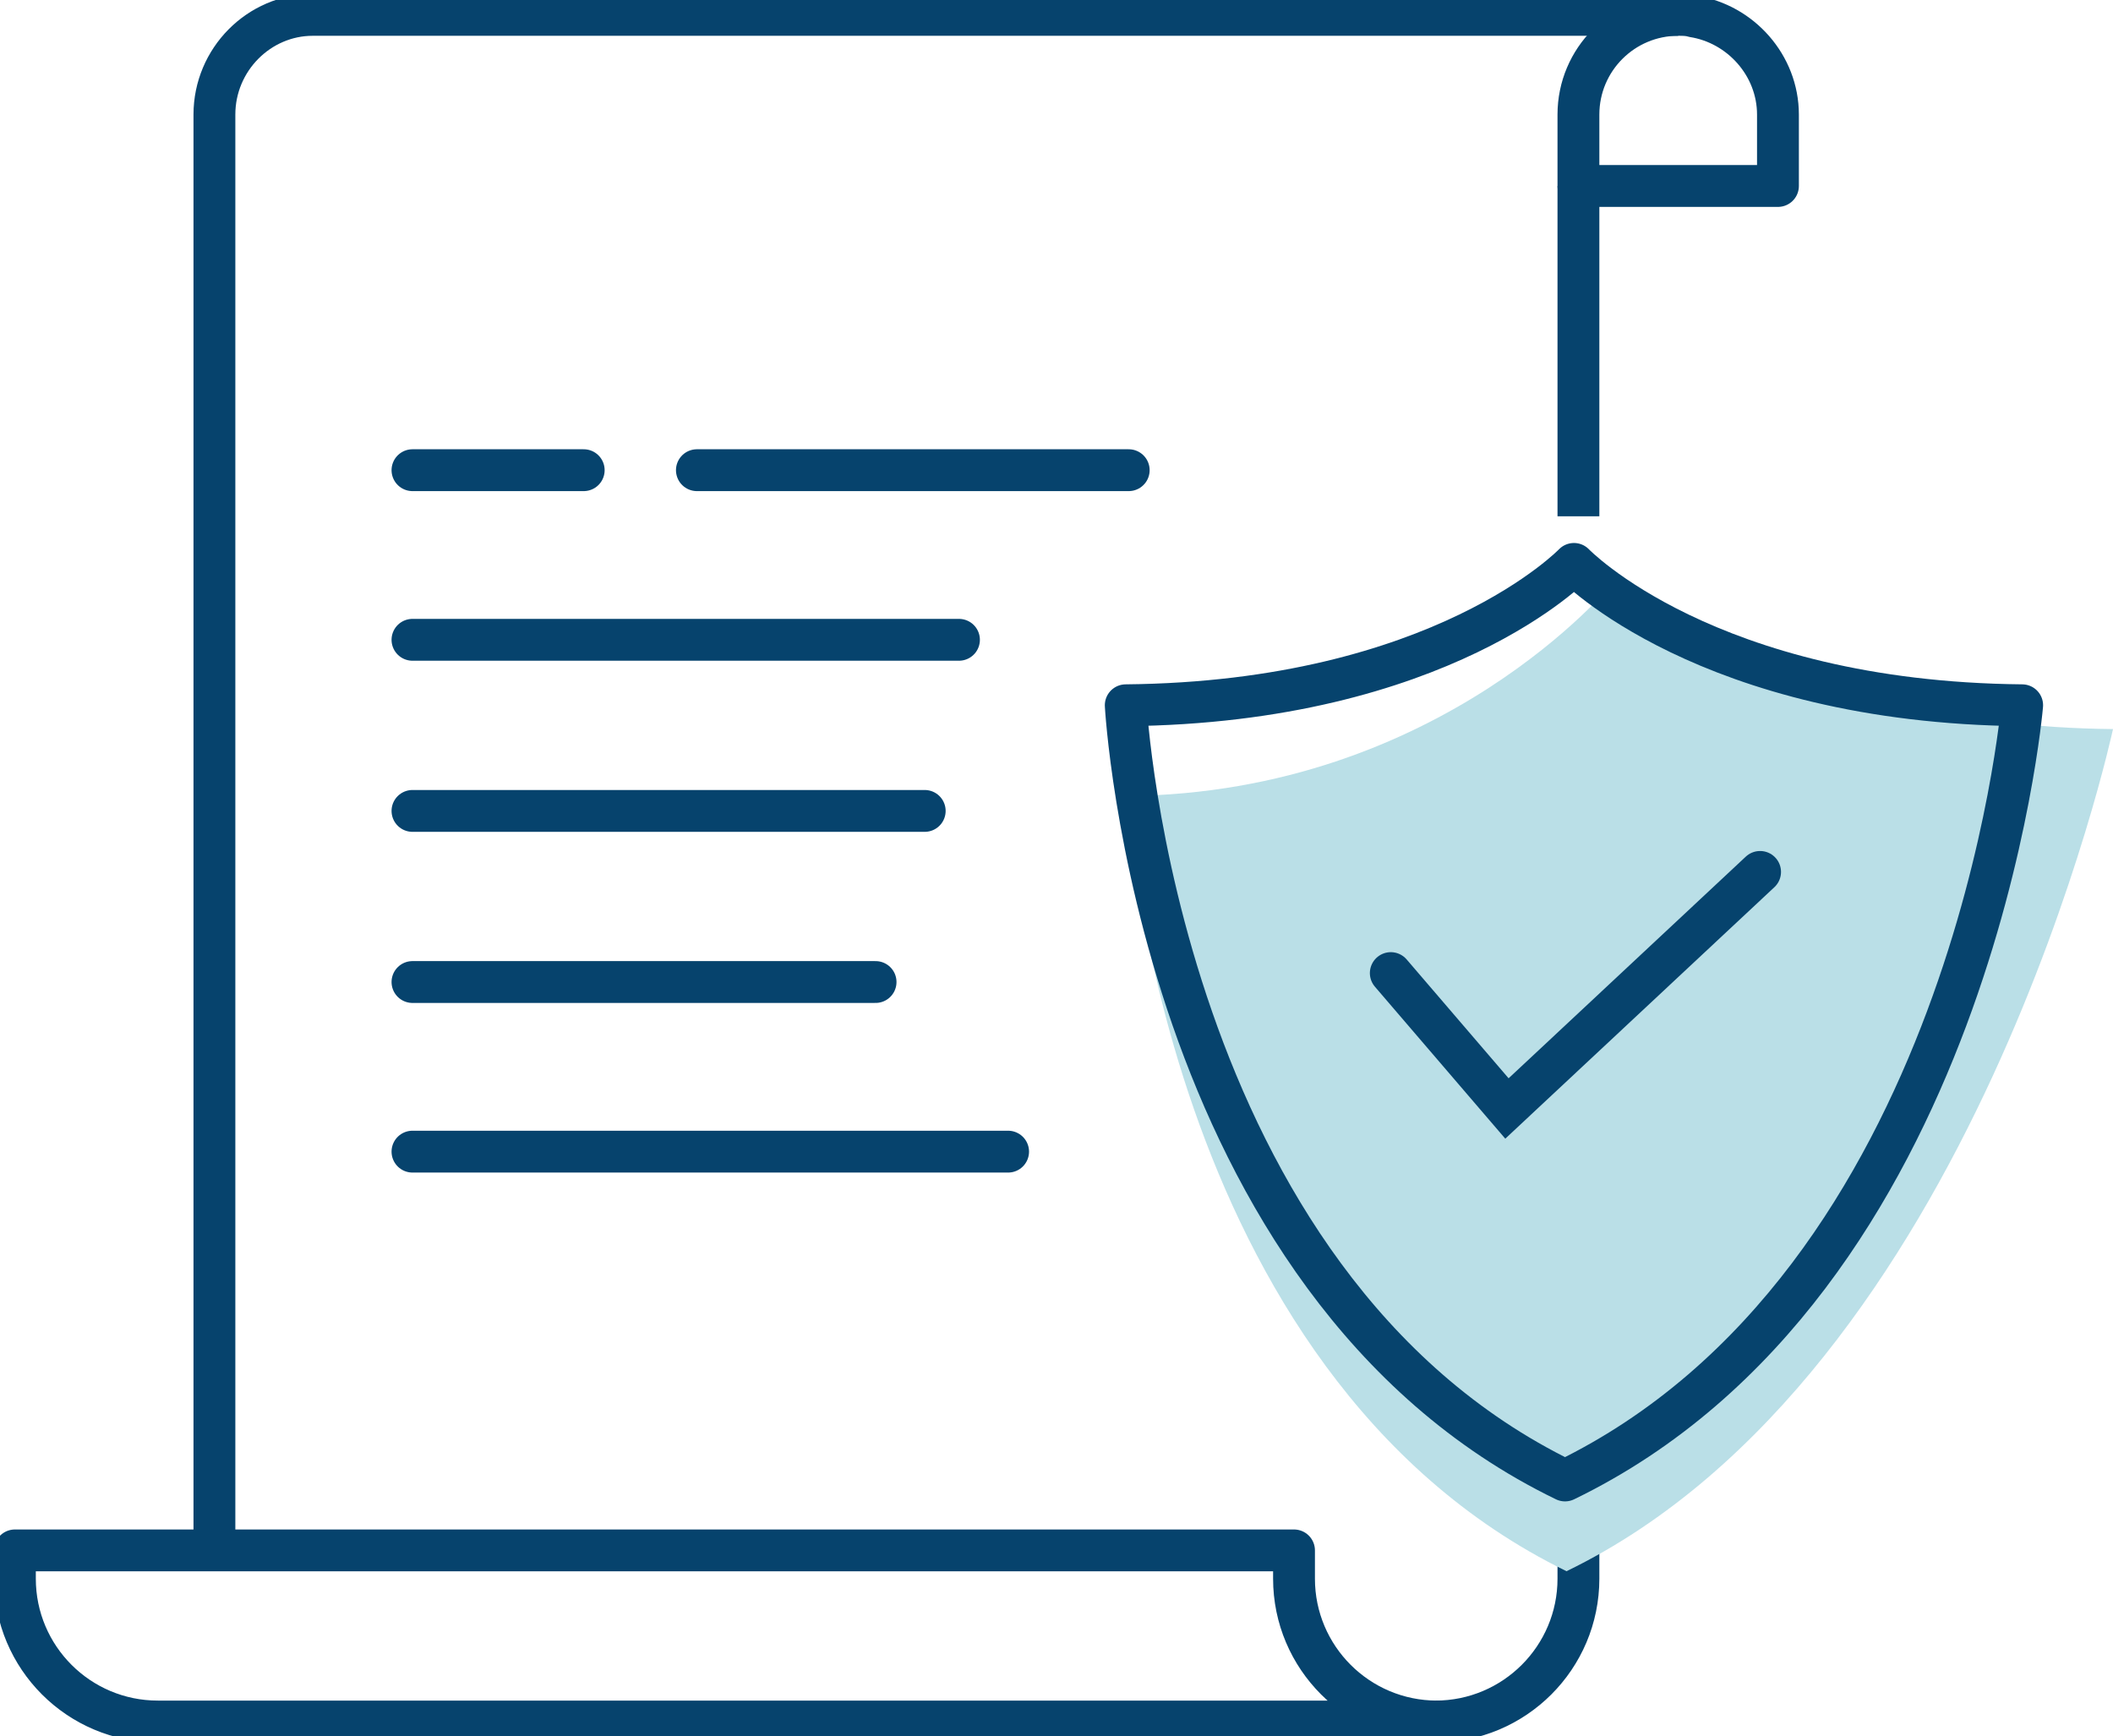 <svg width="101" height="83" viewBox="0 0 101 83" fill="none" xmlns="http://www.w3.org/2000/svg">
<g clip-path="url(#clip0)">
<path d="M75.448 8.89V24.68" stroke="#06436D" stroke-width="2" stroke-miterlimit="10" stroke-linejoin="round"/>
<path d="M10.249 74.11V46.941V8.89V7.539V5.476C10.249 2.845 12.385 0.711 14.947 0.711C15.161 0.711 71.319 0.711 80.216 0.711" stroke="#06436D" stroke-width="2" stroke-miterlimit="10" stroke-linejoin="round"/>
<path d="M75.448 74.11V75.461C75.448 79.23 72.387 82.289 68.615 82.289" stroke="#06436D" stroke-width="2" stroke-miterlimit="10" stroke-linejoin="round"/>
<path d="M75.448 73.967V74.11" stroke="#06436D" stroke-width="2" stroke-miterlimit="10" stroke-linejoin="round"/>
<path d="M33.311 22.475H53.952" stroke="#06436D" stroke-width="2" stroke-miterlimit="10" stroke-linecap="round" stroke-linejoin="round"/>
<path d="M19.716 30.583H45.838" stroke="#06436D" stroke-width="2" stroke-miterlimit="10" stroke-linecap="round" stroke-linejoin="round"/>
<path d="M19.716 22.475H27.901" stroke="#06436D" stroke-width="2" stroke-miterlimit="10" stroke-linecap="round" stroke-linejoin="round"/>
<path d="M19.716 38.762H44.201" stroke="#06436D" stroke-width="2" stroke-miterlimit="10" stroke-linecap="round" stroke-linejoin="round"/>
<path d="M19.716 46.941H41.852" stroke="#06436D" stroke-width="2" stroke-miterlimit="10" stroke-linecap="round" stroke-linejoin="round"/>
<path d="M19.716 55.049H48.187" stroke="#06436D" stroke-width="2" stroke-miterlimit="10" stroke-linecap="round" stroke-linejoin="round"/>
<path d="M68.686 82.289C64.913 82.289 61.853 79.23 61.853 75.461V74.11H41.496H14.307H10.249H0.712V75.461C0.712 79.23 3.772 82.289 7.545 82.289H68.686Z" stroke="#06436D" stroke-width="2" stroke-miterlimit="10" stroke-linejoin="round"/>
<path d="M75.448 8.89V5.476C75.448 2.845 77.583 0.711 80.216 0.711C80.43 0.711 80.715 0.711 80.928 0.782C83.206 1.138 84.985 3.129 84.985 5.476V8.89H75.448Z" stroke="#06436D" stroke-width="2" stroke-miterlimit="10" stroke-linejoin="round"/>
<path d="M74.878 75.105C94.381 65.646 101 34.85 101 34.85C85.91 34.708 77.085 27.88 77.085 27.88C77.085 27.88 68.899 37.908 53.881 38.05C53.881 38.05 55.376 65.575 74.878 75.105Z" fill="#BADFE7"/>
<path d="M74.807 70.767C94.309 61.308 96.658 33.712 96.658 33.712C81.569 33.57 75.234 26.955 75.234 26.955C75.234 26.955 68.899 33.57 53.81 33.712C53.81 33.712 55.304 61.308 74.807 70.767Z" stroke="#06436D" stroke-width="2" stroke-miterlimit="10" stroke-linejoin="round"/>
<path d="M66.479 46.514L72.031 52.986L84.131 41.678" stroke="#06436D" stroke-width="2" stroke-miterlimit="10" stroke-linecap="round"/>
</g>
<defs>
<clipPath id="clip0">
<rect width="101" height="83" fill="white"/>
</clipPath>
</defs>
</svg>
